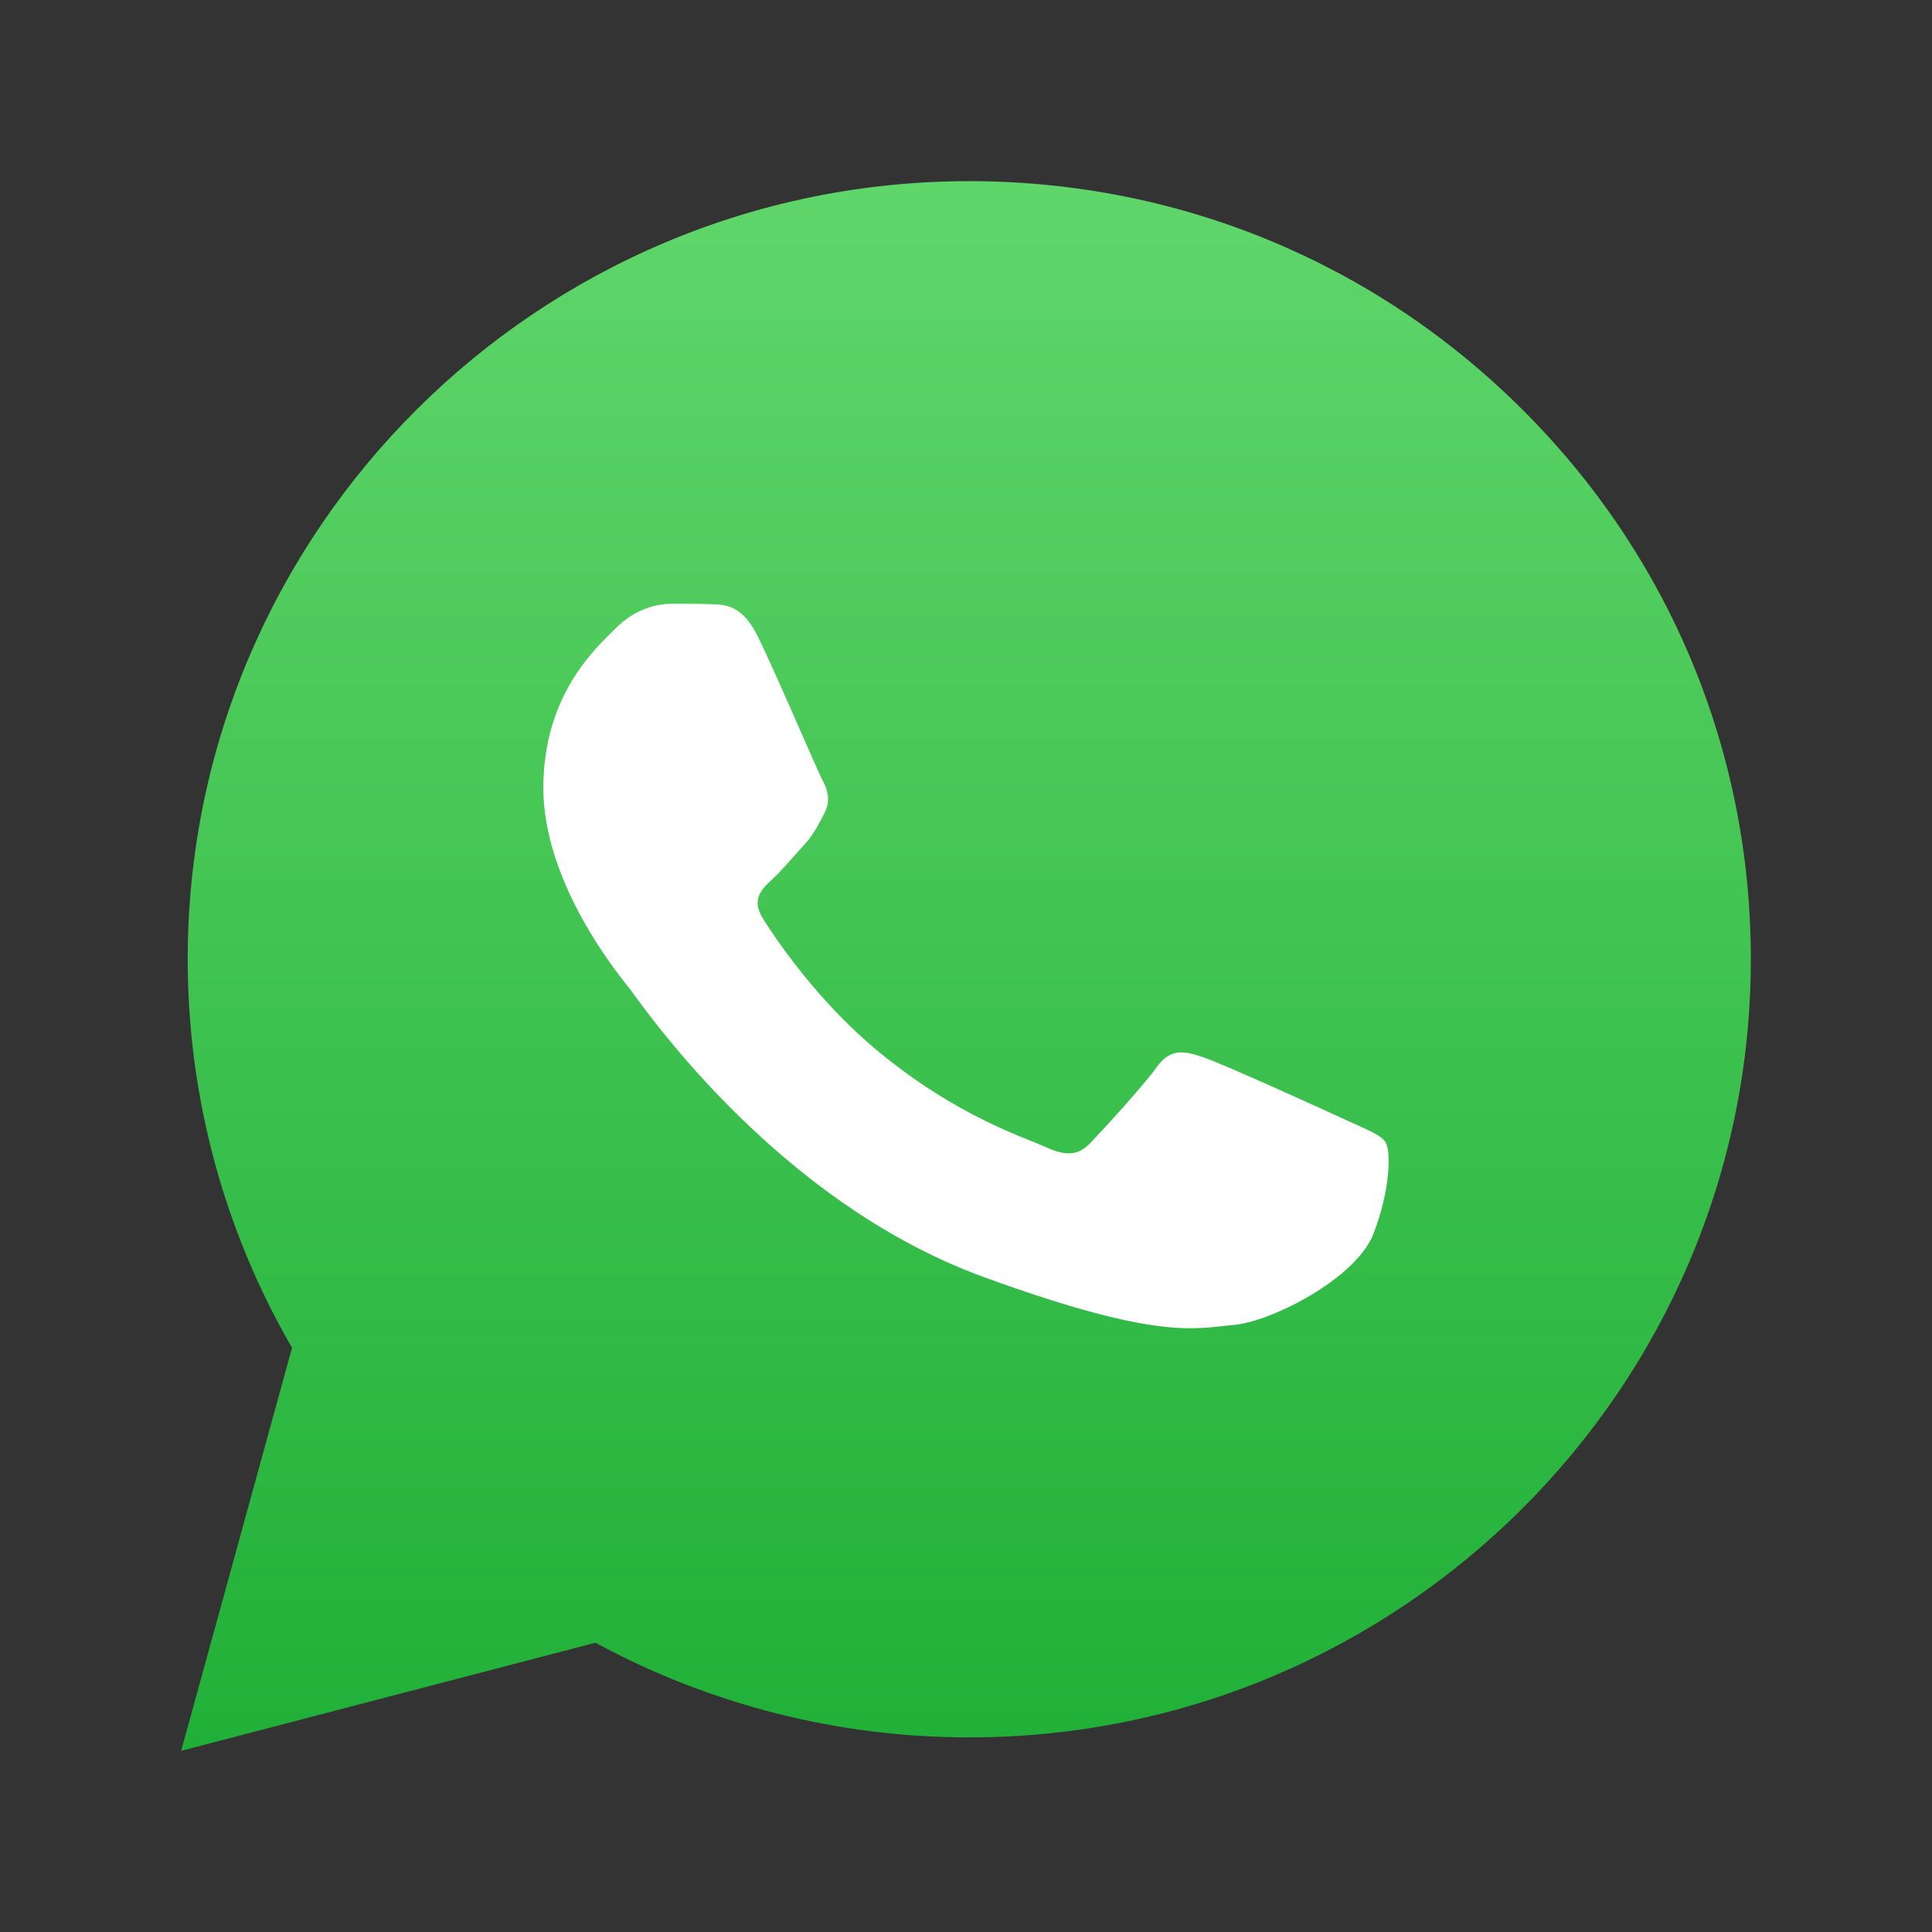 <svg width="26" height="26" viewBox="0 0 26 26" fill="none" xmlns="http://www.w3.org/2000/svg">
<rect x="0" y="0" width="26" height="26" fill="#333333" stroke="none"/>
<path d="M2.438 23.562L3.93 18.138C3.01 16.55 2.525 14.749 2.526 12.905C2.528 7.133 7.246 2.438 13.044 2.438C15.858 2.439 18.499 3.529 20.484 5.508C22.471 7.486 23.564 10.116 23.562 12.913C23.56 18.685 18.841 23.381 13.045 23.381C13.044 23.381 13.045 23.381 13.045 23.381H13.04C11.279 23.381 9.55 22.941 8.014 22.107L2.438 23.562Z" fill="url(#paint0_linear_595_100469)"/>
<path fill-rule="evenodd" clip-rule="evenodd" d="M10.205 8.578C9.995 8.147 9.775 8.138 9.575 8.131C9.412 8.125 9.225 8.125 9.038 8.125C8.852 8.125 8.549 8.19 8.292 8.449C8.035 8.707 7.312 9.333 7.312 10.606C7.312 11.878 8.316 13.108 8.455 13.281C8.595 13.453 10.391 16.148 13.236 17.185C15.6 18.047 16.081 17.875 16.594 17.832C17.108 17.789 18.25 17.207 18.484 16.603C18.717 15.999 18.717 15.481 18.647 15.373C18.577 15.265 18.39 15.201 18.11 15.071C17.831 14.941 16.455 14.316 16.198 14.23C15.941 14.143 15.755 14.1 15.568 14.359C15.382 14.618 14.845 15.201 14.682 15.373C14.519 15.546 14.355 15.567 14.076 15.438C13.796 15.308 12.894 15.035 11.825 14.154C10.993 13.469 10.431 12.622 10.268 12.363C10.105 12.104 10.251 11.964 10.391 11.835C10.517 11.72 10.671 11.534 10.811 11.382C10.951 11.232 10.998 11.124 11.091 10.951C11.184 10.778 11.138 10.627 11.068 10.498C10.998 10.368 10.454 9.089 10.205 8.578Z" fill="white"/>
<defs>
<linearGradient id="paint0_linear_595_100469" x1="13" y1="23.563" x2="13" y2="2.437" gradientUnits="userSpaceOnUse">
<stop stop-color="#20B038"/>
<stop offset="1" stop-color="#60D66A"/>
</linearGradient>
</defs>
</svg>
